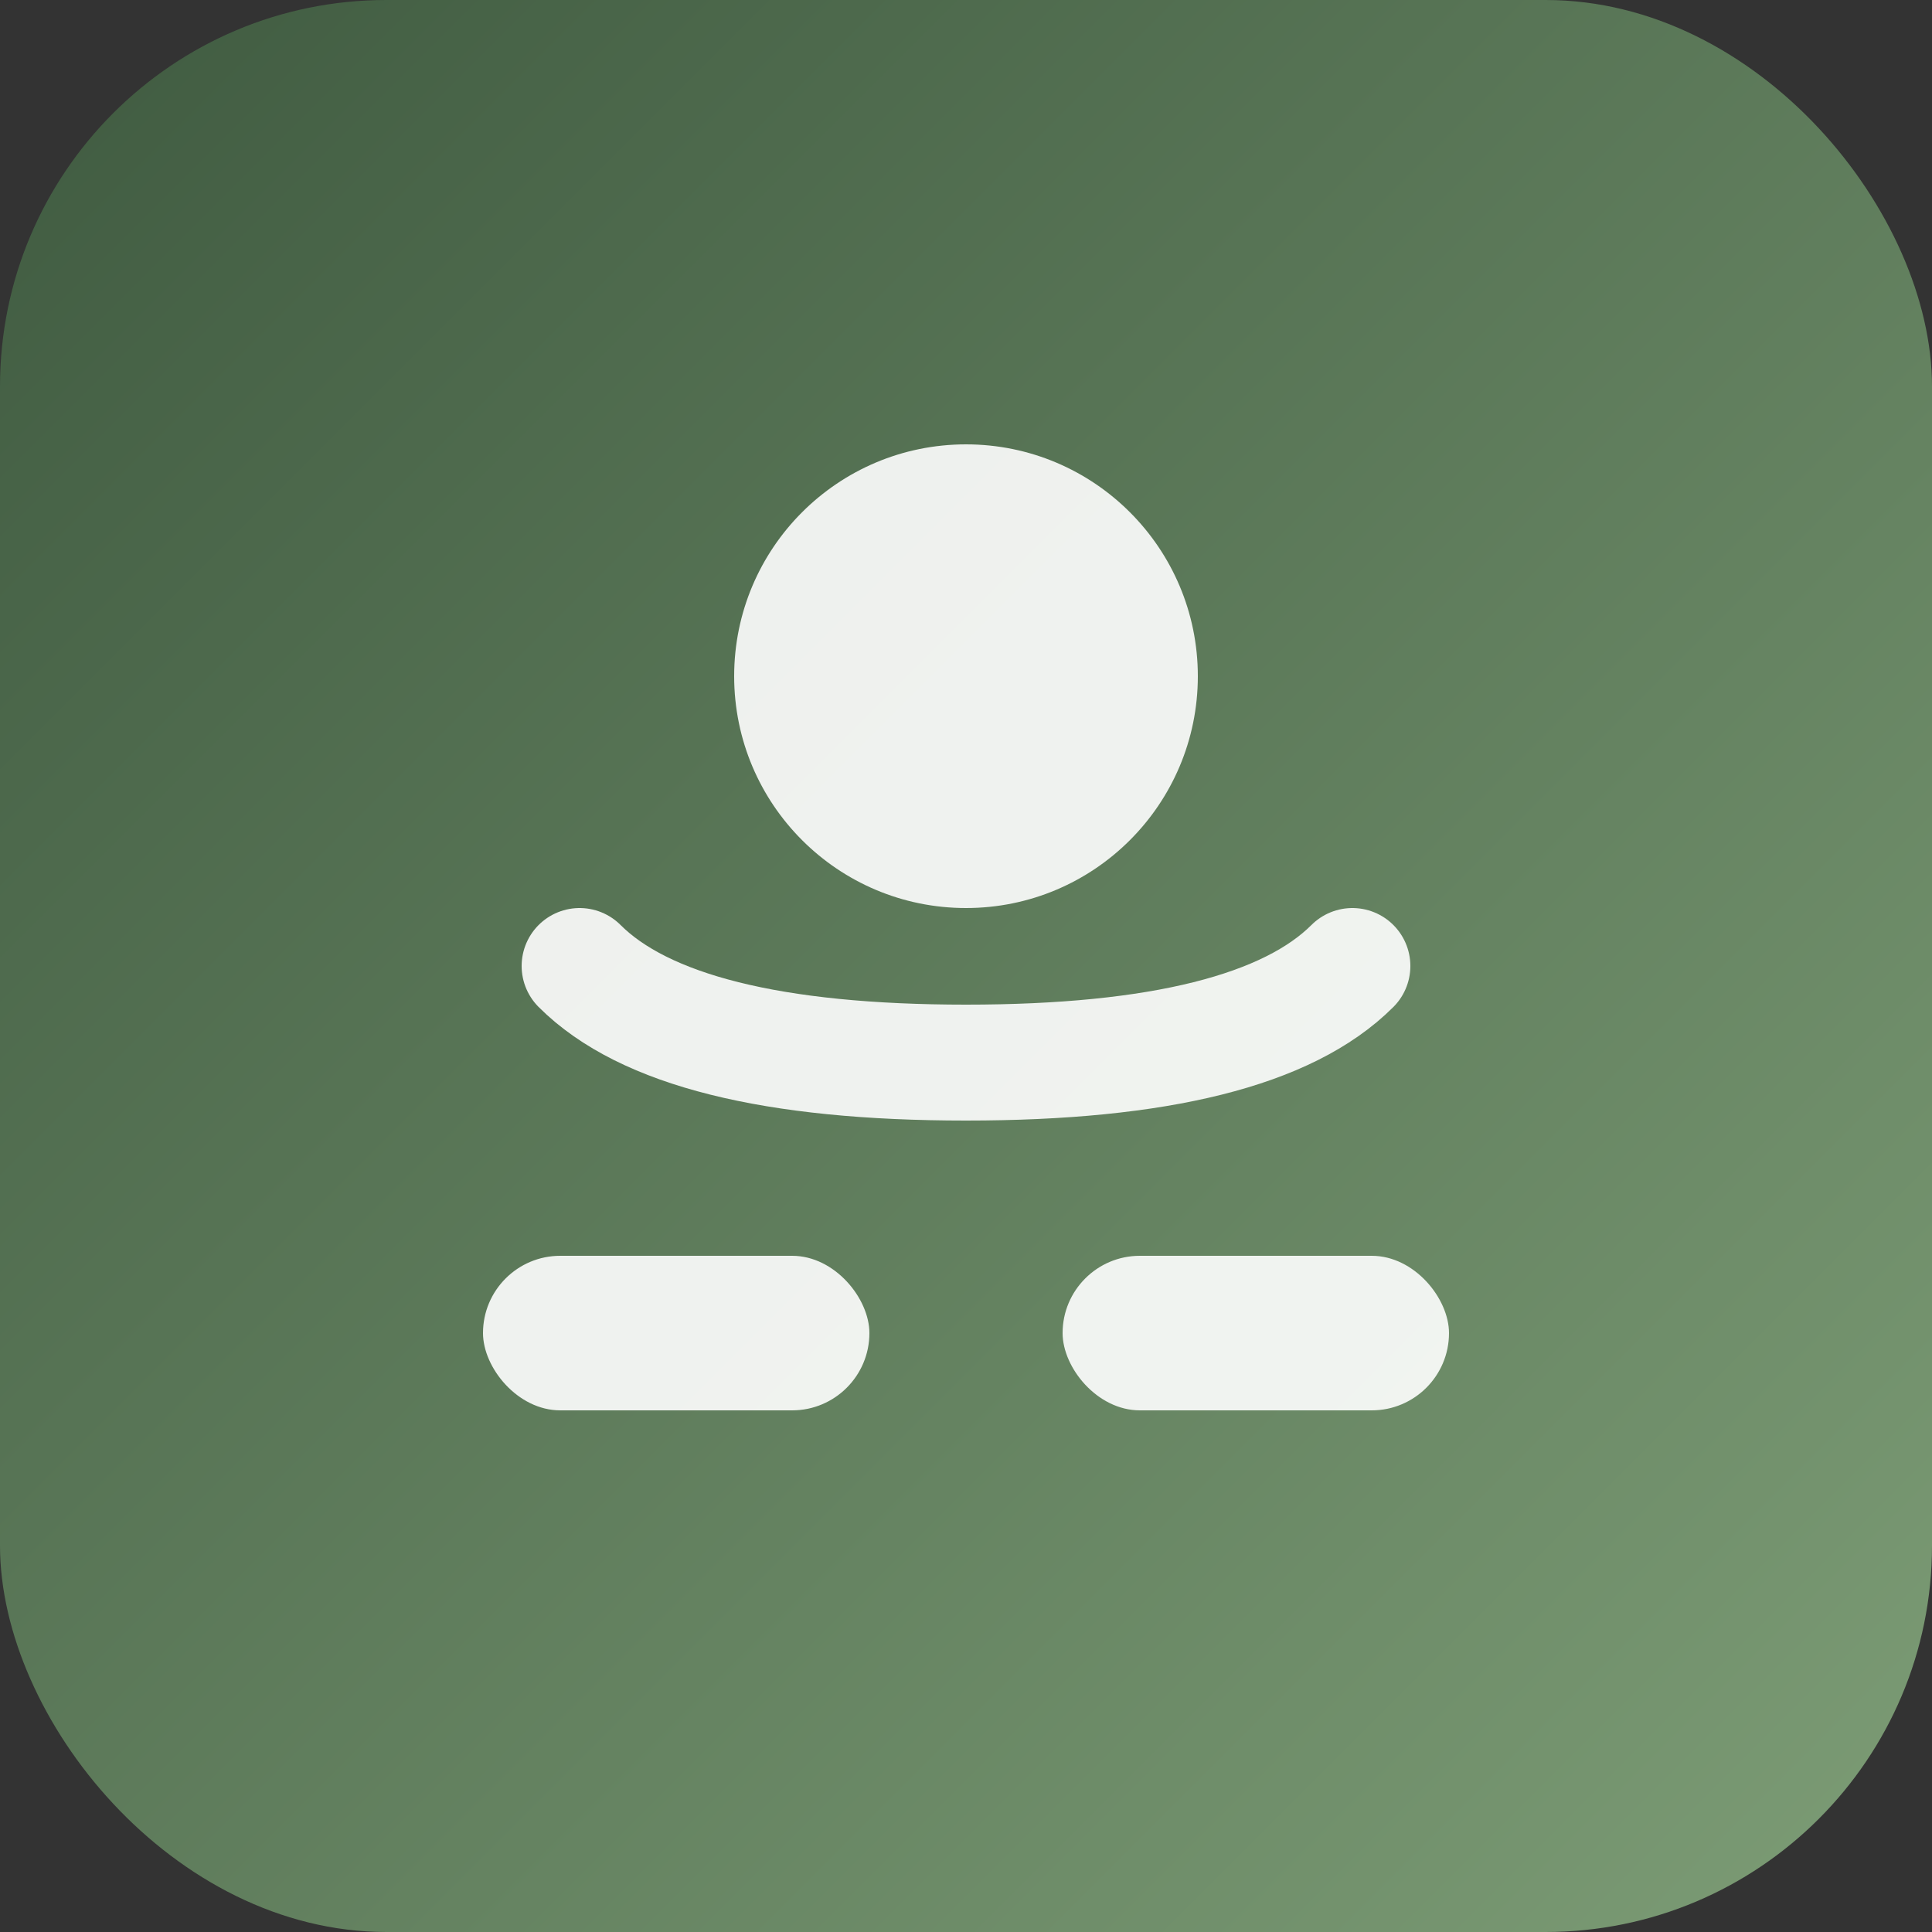 <svg xmlns="http://www.w3.org/2000/svg" viewBox="0 0 100 100">
  <rect x="0" y="0" width="100" height="100" fill="#333333" stroke="none"/>
  <defs>
    <linearGradient id="grad" x1="0%" y1="0%" x2="100%" y2="100%">
      <stop offset="0%" style="stop-color:#3f5a40;stop-opacity:1" />
      <stop offset="100%" style="stop-color:#7d9d76;stop-opacity:1" />
    </linearGradient>
  </defs>
  <rect width="100" height="100" rx="20" fill="url(#grad)"/>
  <circle cx="50" cy="35" r="12" fill="white" opacity="0.9"/>
  <path d="M30 50 Q35 55 50 55 Q65 55 70 50" stroke="white" stroke-width="6" fill="none" stroke-linecap="round" opacity="0.9"/>
  <rect x="25" y="65" width="20" height="8" rx="4" fill="white" opacity="0.9"/>
  <rect x="55" y="65" width="20" height="8" rx="4" fill="white" opacity="0.9"/>
</svg>

